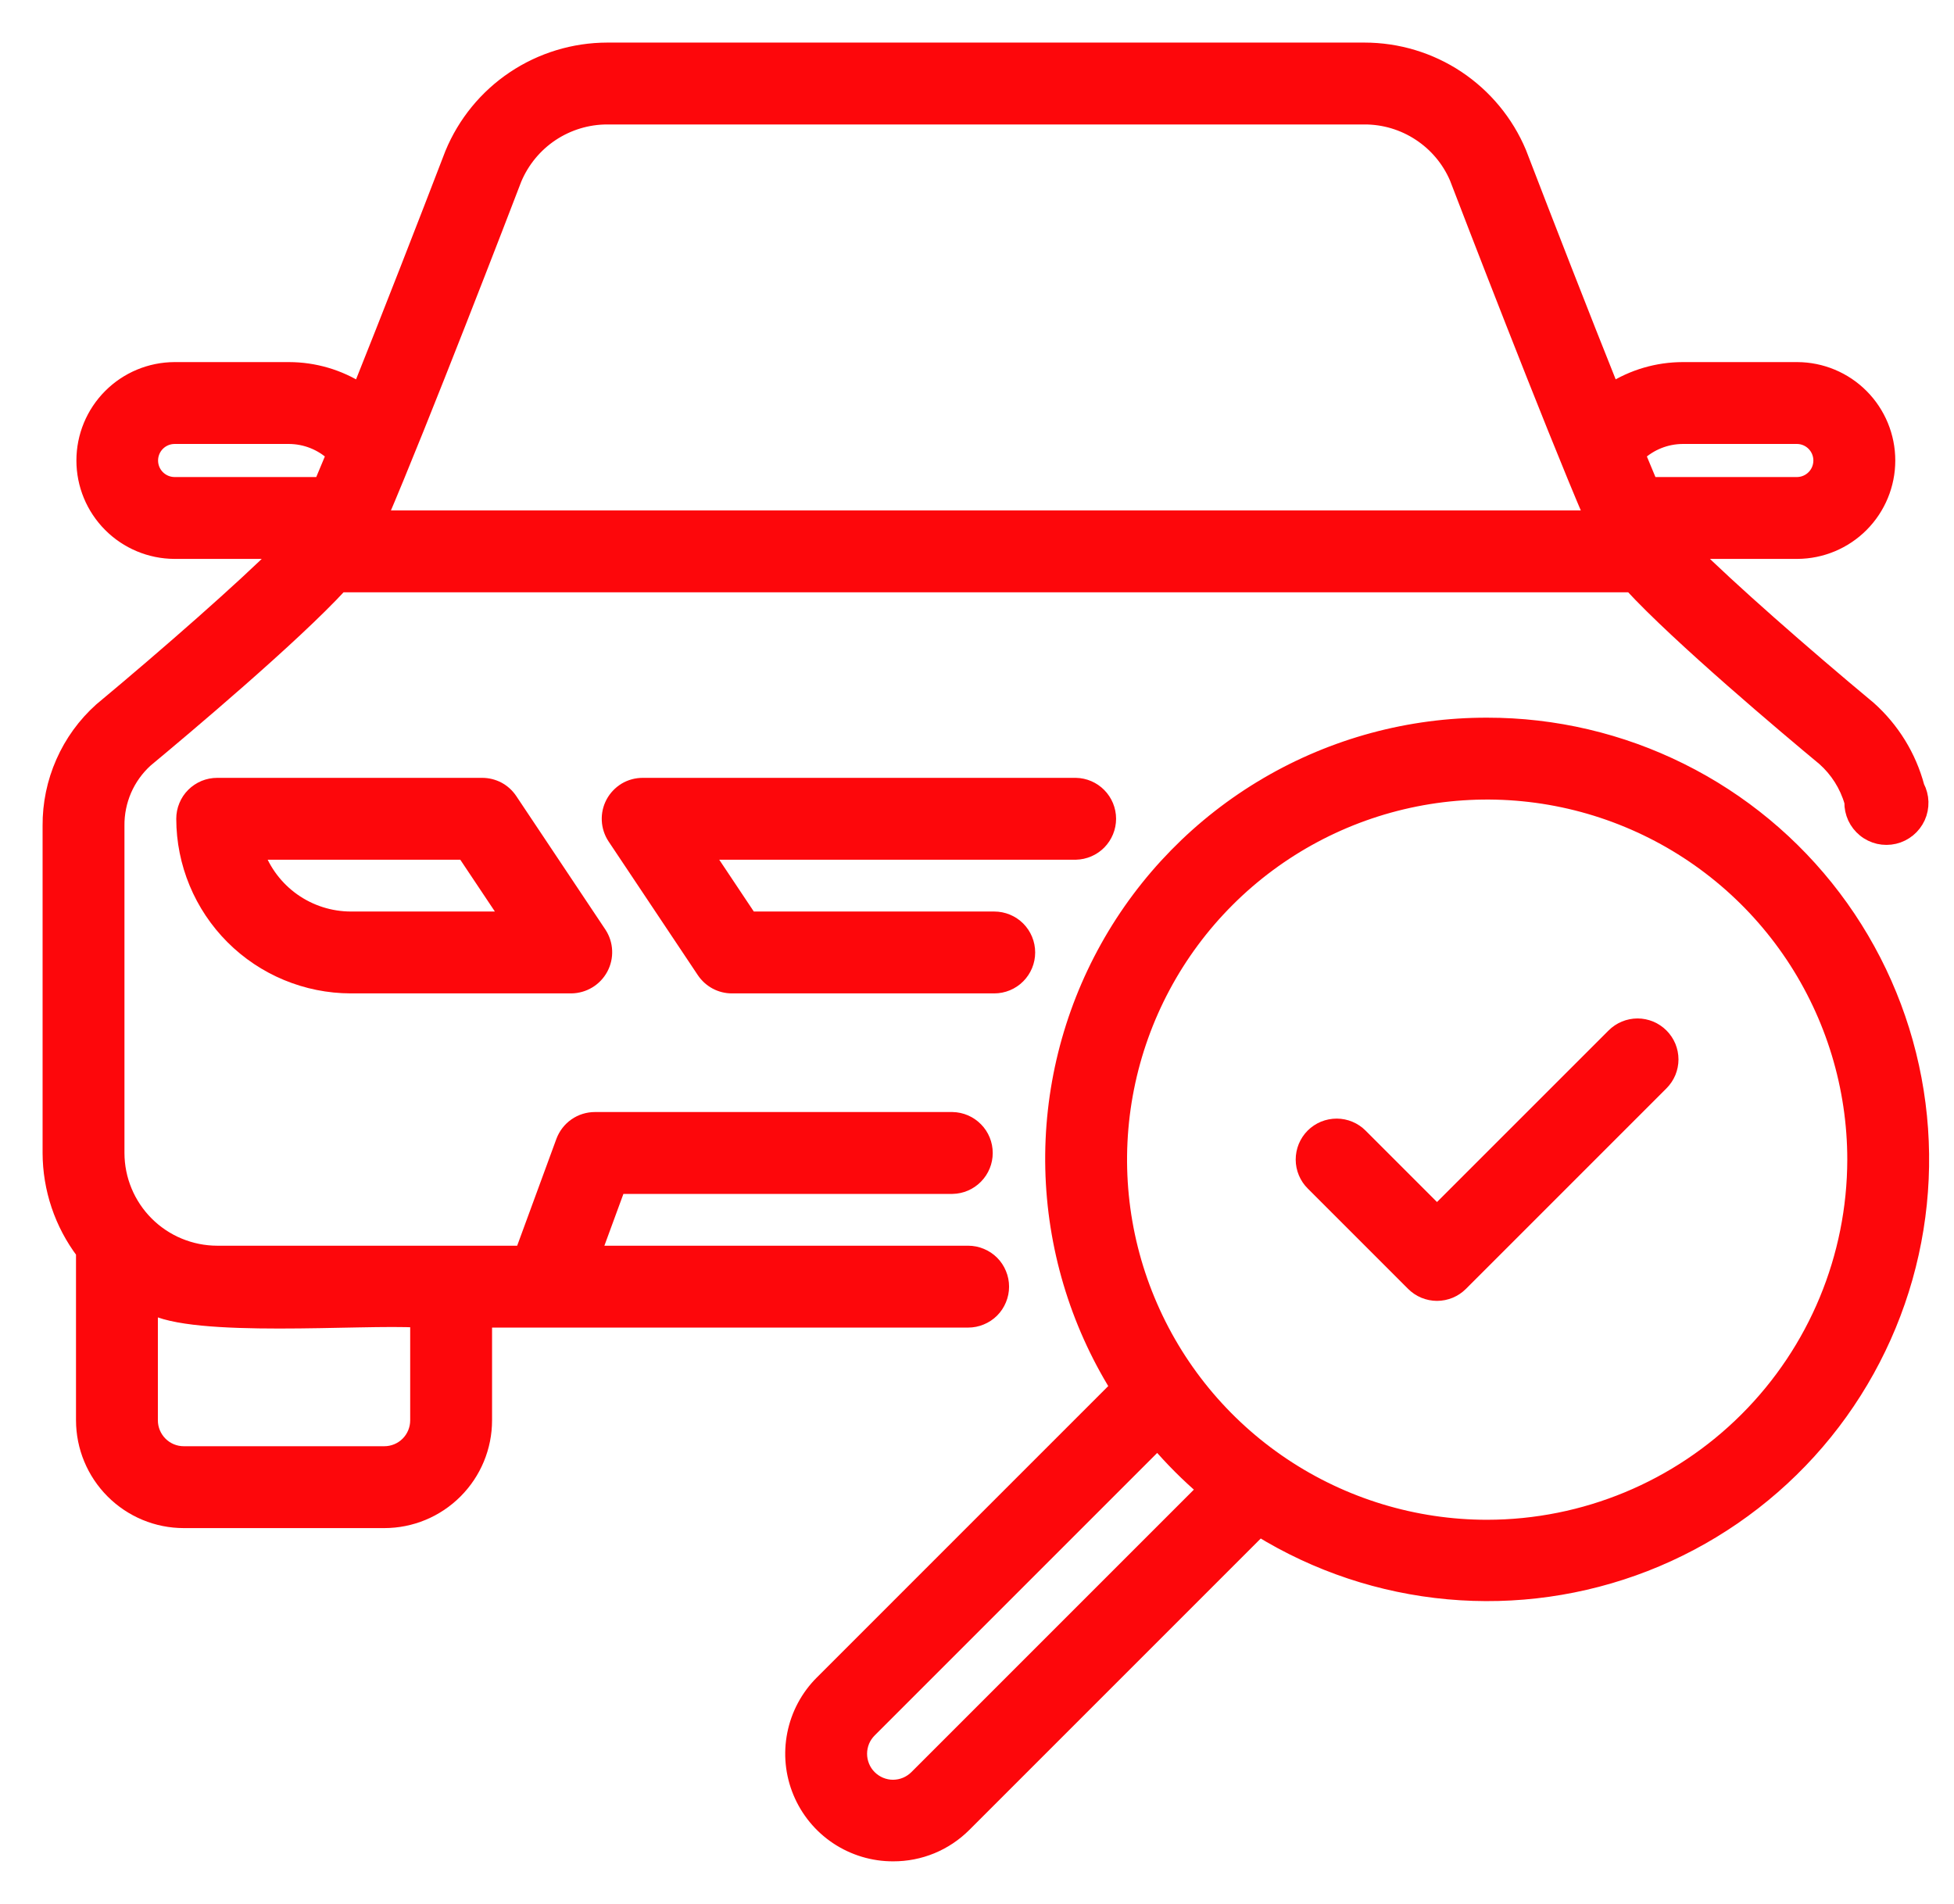 <svg width="39" height="38" viewBox="0 0 39 38" fill="none" xmlns="http://www.w3.org/2000/svg">
<path d="M19.99 25.68C19.99 25.592 19.973 25.506 19.939 25.425C19.906 25.344 19.857 25.27 19.795 25.208C19.733 25.146 19.659 25.097 19.578 25.064C19.497 25.03 19.411 25.013 19.323 25.013H11.848L12.338 23.679H19.01C19.185 23.676 19.351 23.604 19.473 23.479C19.596 23.354 19.664 23.187 19.664 23.012C19.664 22.837 19.596 22.669 19.473 22.545C19.351 22.42 19.184 22.348 19.01 22.345H11.873C11.736 22.345 11.603 22.387 11.491 22.465C11.379 22.543 11.294 22.654 11.246 22.782L10.427 25.013H4.335C3.805 25.012 3.296 24.801 2.921 24.426C2.546 24.051 2.335 23.543 2.334 23.012V16.482C2.331 16.235 2.381 15.99 2.479 15.763C2.578 15.537 2.724 15.333 2.907 15.167C3.655 14.546 5.841 12.707 6.792 11.672H32.562C33.511 12.704 35.693 14.541 36.41 15.135C36.673 15.368 36.865 15.671 36.962 16.009C36.96 16.114 36.982 16.218 37.026 16.314C37.07 16.409 37.136 16.493 37.217 16.559C37.299 16.626 37.395 16.672 37.497 16.696C37.6 16.719 37.706 16.719 37.809 16.695C37.911 16.671 38.006 16.624 38.088 16.557C38.169 16.491 38.234 16.406 38.278 16.311C38.322 16.215 38.343 16.11 38.34 16.005C38.337 15.9 38.31 15.797 38.261 15.704C38.1 15.1 37.765 14.557 37.299 14.141C35.976 13.041 34.492 11.736 33.761 11.005H35.873C36.352 11.003 36.812 10.811 37.15 10.471C37.488 10.131 37.678 9.671 37.678 9.191C37.678 8.711 37.488 8.251 37.15 7.911C36.812 7.571 36.352 7.379 35.873 7.377H33.584C33.084 7.378 32.594 7.521 32.173 7.79C31.573 6.292 30.863 4.468 30.317 3.048C30.062 2.441 29.633 1.923 29.085 1.558C28.537 1.194 27.893 1 27.234 1H12.119C11.457 1.001 10.81 1.198 10.26 1.566C9.71 1.934 9.282 2.457 9.029 3.069C8.488 4.478 7.779 6.296 7.181 7.79C6.76 7.521 6.27 7.378 5.77 7.377H3.481C3.002 7.379 2.542 7.571 2.204 7.911C1.865 8.251 1.675 8.711 1.675 9.191C1.675 9.671 1.865 10.131 2.204 10.471C2.542 10.811 3.002 11.003 3.481 11.005H5.593C4.859 11.738 3.369 13.049 2.018 14.174C1.695 14.464 1.437 14.82 1.262 15.218C1.086 15.616 0.997 16.047 1 16.482V23.012C1.002 23.727 1.236 24.422 1.667 24.992V28.348C1.668 28.879 1.879 29.387 2.254 29.762C2.629 30.138 3.138 30.349 3.668 30.349H7.67C8.201 30.349 8.71 30.138 9.085 29.762C9.46 29.387 9.671 28.879 9.671 28.348V26.347H19.323C19.411 26.347 19.497 26.33 19.578 26.296C19.659 26.263 19.733 26.214 19.795 26.152C19.857 26.09 19.906 26.016 19.939 25.935C19.973 25.854 19.99 25.768 19.99 25.68ZM33.584 8.711H35.873C35.998 8.713 36.118 8.765 36.206 8.855C36.294 8.945 36.343 9.065 36.343 9.191C36.343 9.317 36.294 9.438 36.206 9.527C36.118 9.617 35.998 9.669 35.873 9.671H32.941C32.864 9.49 32.782 9.291 32.69 9.068C32.932 8.84 33.252 8.713 33.584 8.711ZM10.265 3.568C10.419 3.203 10.676 2.891 11.006 2.671C11.336 2.452 11.723 2.334 12.119 2.334H27.234C27.627 2.333 28.011 2.448 28.339 2.664C28.667 2.879 28.925 3.186 29.08 3.547C29.301 4.124 30.954 8.419 31.778 10.338H7.576C8.399 8.421 10.051 4.128 10.265 3.568ZM3.481 9.671C3.355 9.67 3.234 9.619 3.144 9.529C3.055 9.439 3.005 9.318 3.005 9.191C3.005 9.065 3.055 8.943 3.144 8.853C3.234 8.763 3.355 8.712 3.481 8.711H5.77C6.102 8.713 6.422 8.84 6.664 9.068C6.572 9.291 6.489 9.49 6.412 9.671H3.481ZM8.337 28.348C8.337 28.525 8.267 28.695 8.142 28.82C8.017 28.945 7.847 29.015 7.67 29.015H3.668C3.491 29.015 3.322 28.945 3.197 28.82C3.072 28.695 3.001 28.525 3.001 28.348V26.064C3.842 26.561 7.232 26.278 8.337 26.347V28.348Z" fill="#FD070B" stroke="#FD070B" stroke-width="0.3"/>
<path d="M9.624 15.675H4.335C4.247 15.675 4.161 15.692 4.08 15.725C3.999 15.759 3.925 15.808 3.863 15.87C3.801 15.932 3.752 16.005 3.719 16.086C3.685 16.167 3.668 16.254 3.668 16.342C3.669 17.226 4.021 18.073 4.646 18.699C5.271 19.324 6.119 19.676 7.003 19.677H11.405C11.525 19.675 11.643 19.641 11.745 19.579C11.848 19.517 11.932 19.428 11.989 19.322C12.046 19.216 12.073 19.097 12.068 18.977C12.063 18.857 12.026 18.74 11.96 18.639L10.179 15.971C10.118 15.88 10.036 15.805 9.939 15.753C9.842 15.702 9.734 15.675 9.624 15.675ZM7.003 18.343C6.589 18.342 6.186 18.214 5.848 17.975C5.51 17.736 5.255 17.398 5.116 17.009H9.267L10.158 18.343H7.003Z" fill="#FD070B" stroke="#FD070B" stroke-width="0.3"/>
<path d="M21.472 15.675H12.827C12.707 15.675 12.588 15.707 12.484 15.769C12.381 15.832 12.296 15.921 12.239 16.027C12.182 16.134 12.155 16.253 12.161 16.374C12.167 16.495 12.205 16.611 12.272 16.712L14.053 19.38C14.114 19.471 14.197 19.546 14.293 19.598C14.39 19.65 14.498 19.677 14.608 19.677H19.844C20.021 19.677 20.191 19.607 20.316 19.481C20.441 19.356 20.511 19.187 20.511 19.01C20.511 18.833 20.441 18.663 20.316 18.538C20.191 18.413 20.021 18.343 19.844 18.343H14.965L14.075 17.009H21.472C21.646 17.005 21.813 16.933 21.935 16.809C22.057 16.684 22.126 16.516 22.126 16.342C22.126 16.167 22.057 15.999 21.935 15.875C21.813 15.75 21.646 15.678 21.472 15.675Z" fill="#FD070B" stroke="#FD070B" stroke-width="0.3"/>
<path d="M29.682 14.474C28.139 14.471 26.622 14.881 25.291 15.661C23.959 16.441 22.86 17.563 22.108 18.911C21.356 20.259 20.978 21.783 21.013 23.326C21.049 24.87 21.496 26.375 22.309 27.687L16.41 33.586C16.129 33.866 15.938 34.223 15.861 34.611C15.783 35 15.823 35.403 15.975 35.768C16.127 36.134 16.384 36.447 16.714 36.666C17.044 36.885 17.432 37.002 17.828 37C18.09 37.001 18.35 36.95 18.593 36.85C18.835 36.75 19.055 36.603 19.241 36.417L25.14 30.518C26.281 31.221 27.569 31.65 28.904 31.771C30.238 31.892 31.583 31.702 32.832 31.216C34.08 30.73 35.199 29.961 36.101 28.969C37.002 27.978 37.661 26.79 38.026 25.501C38.391 24.212 38.452 22.855 38.204 21.538C37.956 20.221 37.407 18.98 36.598 17.911C35.79 16.843 34.744 15.976 33.544 15.38C32.344 14.783 31.022 14.473 29.682 14.474ZM18.298 35.474C18.236 35.536 18.162 35.586 18.081 35.62C18 35.654 17.913 35.671 17.825 35.672C17.737 35.672 17.65 35.654 17.569 35.621C17.488 35.587 17.414 35.538 17.352 35.476C17.289 35.414 17.24 35.34 17.207 35.259C17.173 35.177 17.156 35.09 17.156 35.002C17.156 34.914 17.174 34.828 17.207 34.746C17.241 34.665 17.291 34.592 17.353 34.53L23.104 28.779C23.394 29.118 23.71 29.434 24.048 29.724L18.298 35.474ZM29.682 30.483C28.231 30.483 26.812 30.052 25.606 29.246C24.399 28.44 23.459 27.294 22.904 25.953C22.348 24.613 22.203 23.137 22.486 21.714C22.769 20.291 23.468 18.983 24.494 17.957C25.52 16.931 26.828 16.232 28.251 15.949C29.674 15.666 31.149 15.811 32.49 16.367C33.831 16.922 34.977 17.863 35.783 19.069C36.589 20.276 37.02 21.694 37.02 23.145C37.017 25.091 36.244 26.956 34.868 28.331C33.493 29.707 31.628 30.481 29.682 30.483Z" fill="#FD070B" stroke="#FD070B" stroke-width="0.3"/>
<path d="M32.212 20.673L28.681 24.203L27.152 22.674C27.09 22.611 27.017 22.562 26.936 22.528C26.855 22.494 26.767 22.476 26.68 22.476C26.592 22.476 26.505 22.493 26.423 22.526C26.342 22.56 26.268 22.609 26.206 22.671C26.144 22.733 26.095 22.807 26.061 22.889C26.028 22.97 26.011 23.057 26.011 23.145C26.011 23.233 26.029 23.32 26.063 23.401C26.097 23.482 26.146 23.555 26.209 23.617L28.21 25.618C28.272 25.68 28.345 25.729 28.426 25.763C28.507 25.796 28.594 25.814 28.681 25.814C28.769 25.814 28.856 25.796 28.937 25.763C29.018 25.729 29.091 25.68 29.153 25.618L33.155 21.616C33.217 21.554 33.266 21.481 33.3 21.4C33.333 21.319 33.351 21.232 33.351 21.145C33.351 21.057 33.333 20.97 33.3 20.889C33.266 20.808 33.217 20.735 33.155 20.673C33.093 20.611 33.02 20.562 32.939 20.528C32.858 20.495 32.771 20.477 32.684 20.477C32.596 20.477 32.509 20.495 32.428 20.528C32.347 20.562 32.274 20.611 32.212 20.673Z" fill="#FD070B" stroke="#FD070B" stroke-width="0.3"/>
</svg>
